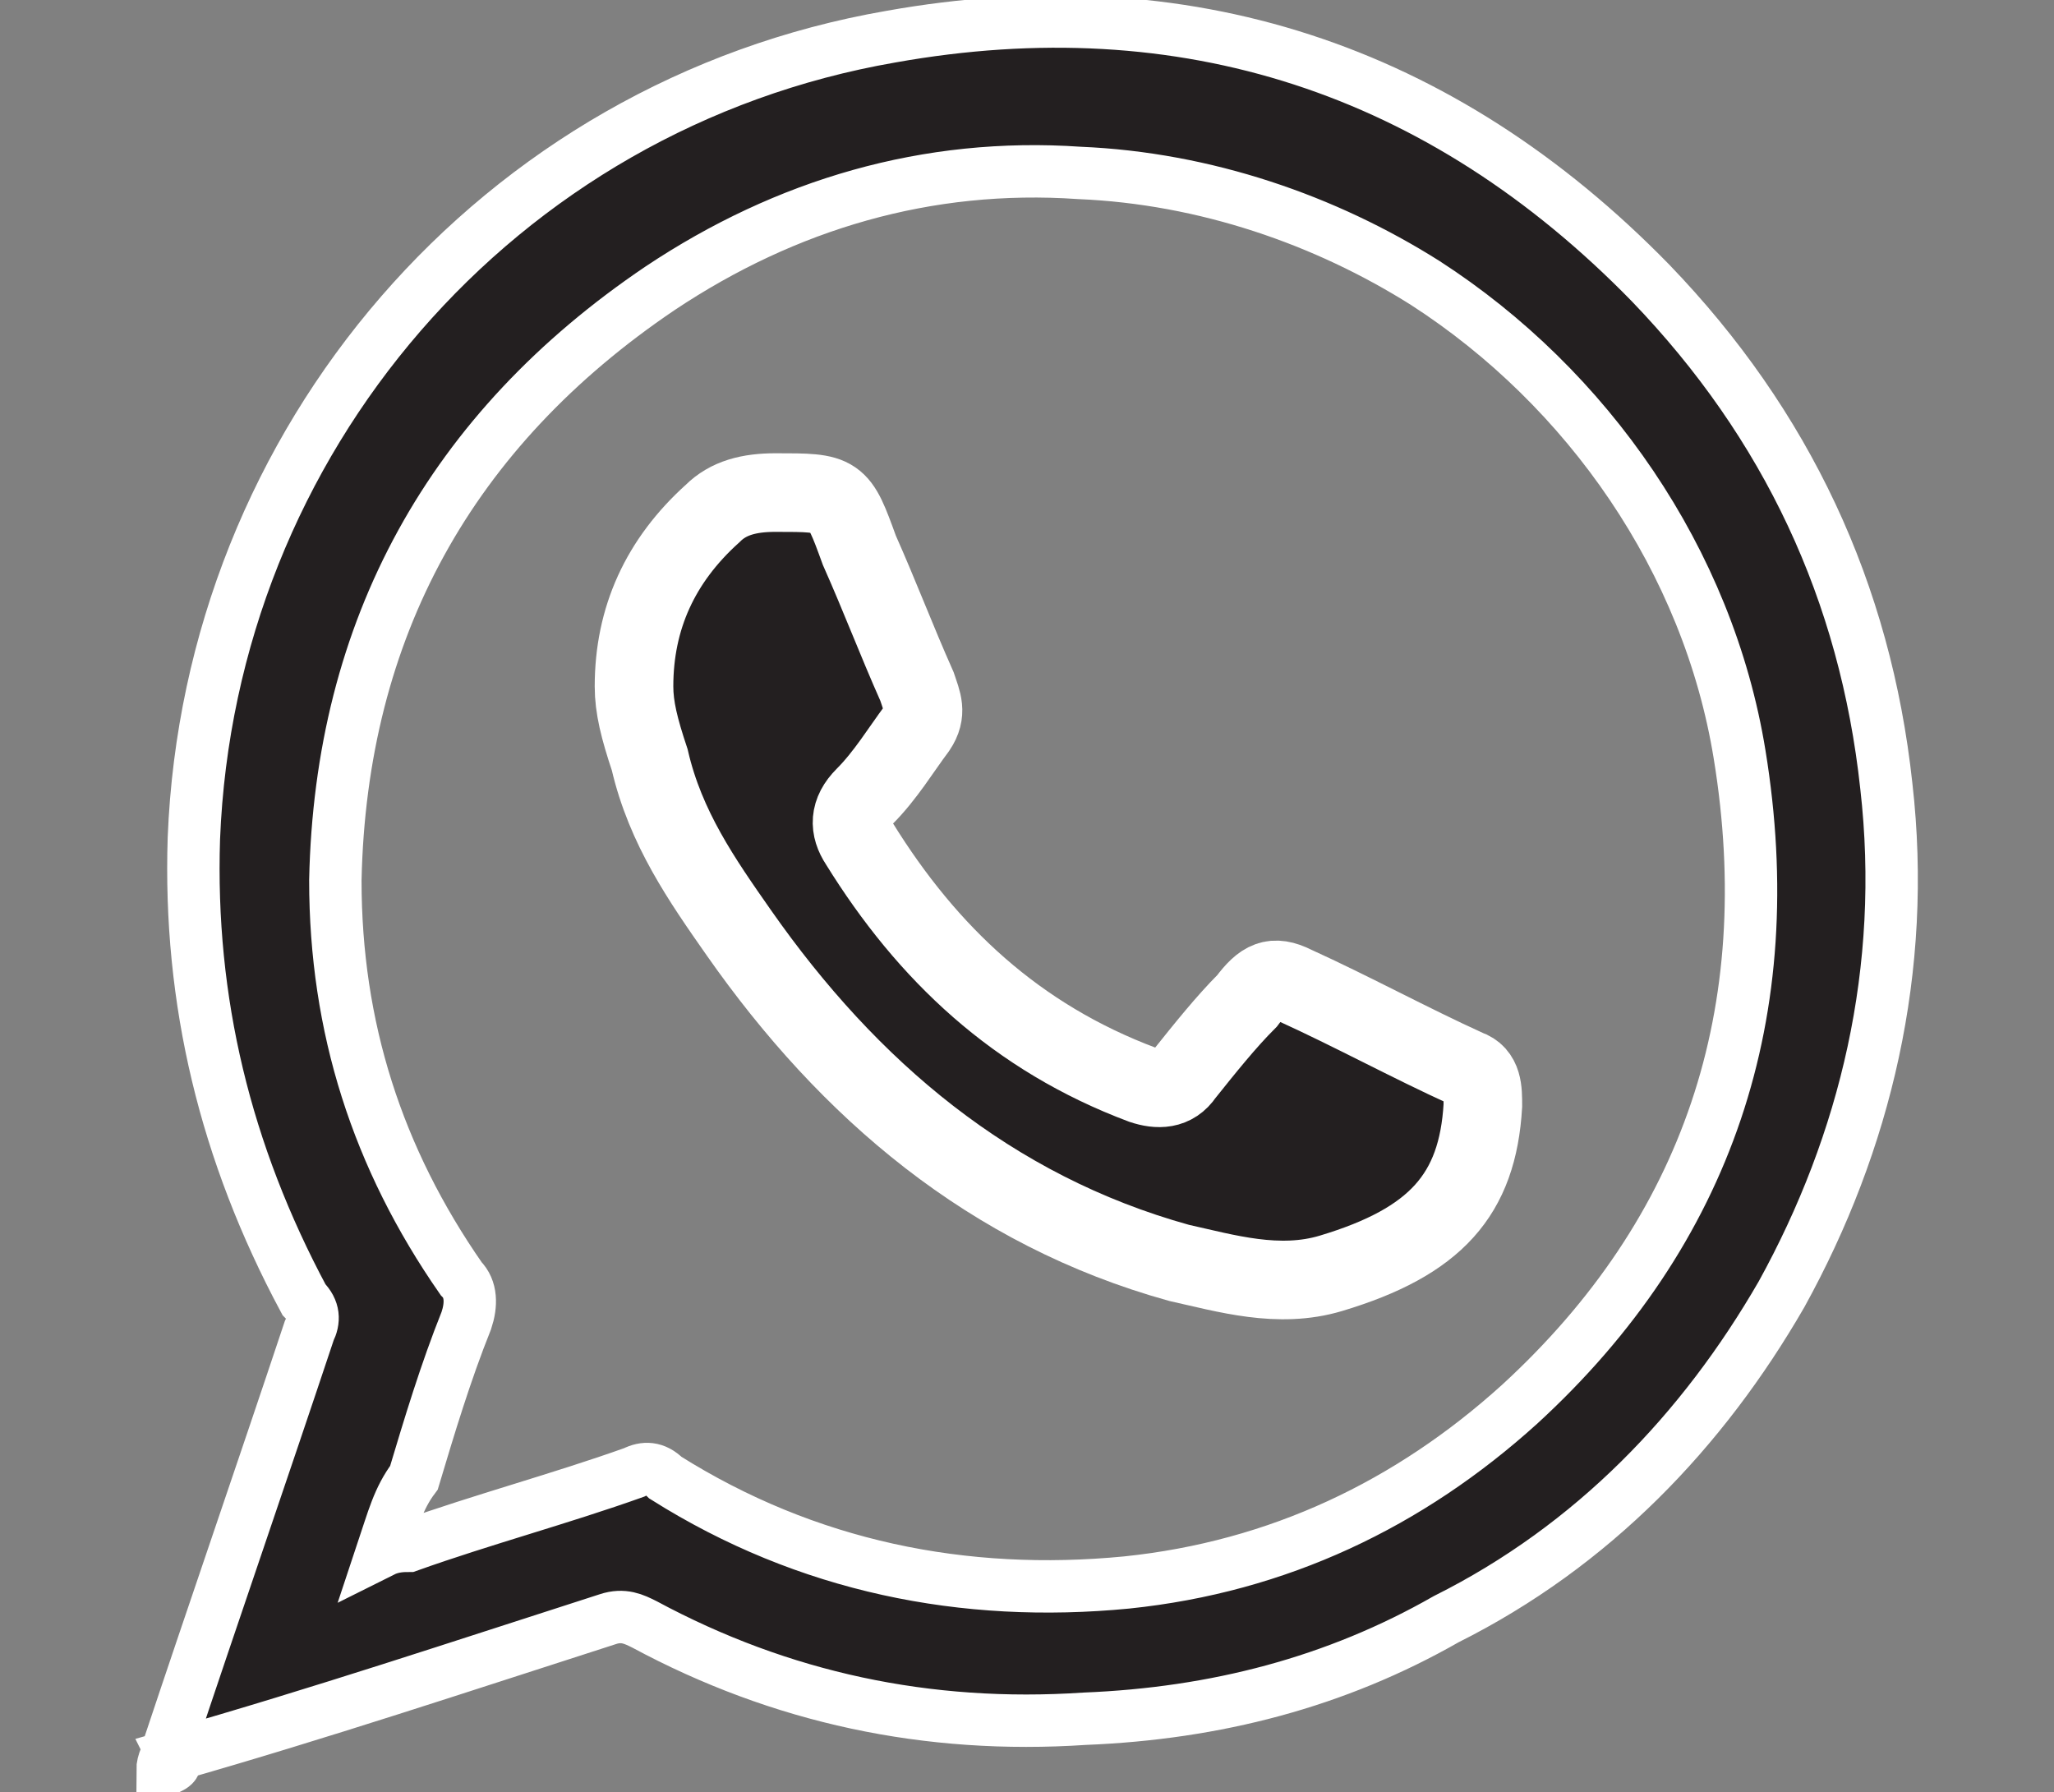 <?xml version="1.0" encoding="utf-8"?>
<!-- Generator: Adobe Illustrator 28.1.0, SVG Export Plug-In . SVG Version: 6.00 Build 0)  -->
<svg version="1.1" id="Layer_1" xmlns="http://www.w3.org/2000/svg" xmlns:xlink="http://www.w3.org/1999/xlink" x="0px" y="0px"
	 viewBox="0 0 39.2 34.2" style="enable-background:new 0 0 39.2 34.2;" xml:space="preserve">
<rect x="0" y="0" width="39.2" height="34.2" fill="#808080" stroke="none"/>
<style type="text/css">
	.st0{fill-rule:evenodd;clip-rule:evenodd;fill:#231F20;stroke:#FFFFFF;stroke-miterlimit:10;}
	.st1{fill-rule:evenodd;clip-rule:evenodd;fill:#231F20;stroke:#FFFFFF;stroke-width:1.5;stroke-miterlimit:10;}
</style>
<g>
	<path class="st0" d="M3.1,33.8c0-0.2,0.1-0.3,0.1-0.4c0.9-2.7,1.8-5.3,2.7-8c0.1-0.2,0.1-0.4-0.1-0.6C4.3,22,3.6,19.1,3.7,16
		C4,8.4,9.5,2,17,0.7c5.6-1,10.5,0.6,14.5,4.7c2.6,2.7,4.1,5.9,4.5,9.6c0.4,3.5-0.4,6.8-2,9.7c-1.5,2.6-3.6,4.8-6.4,6.2
		c-2.1,1.2-4.4,1.8-6.9,1.9c-3,0.2-5.8-0.4-8.4-1.8c-0.2-0.1-0.4-0.2-0.7-0.1c-2.8,0.9-5.5,1.8-8.3,2.6C3.4,33.7,3.3,33.7,3.1,33.8z
		 M7.3,29.6c0.2-0.1,0.4-0.1,0.5-0.1c1.4-0.5,2.9-0.9,4.3-1.4c0.2-0.1,0.4-0.1,0.6,0.1c2.7,1.7,5.7,2.3,8.8,2
		c2.9-0.3,5.4-1.5,7.5-3.4c3.6-3.3,5-7.5,4.2-12.4c-0.6-3.7-2.9-7-6-9c-1.9-1.2-4.2-2-6.6-2.1c-2.9-0.2-5.6,0.6-8,2.2
		c-4,2.7-6.1,6.5-6.2,11.3c0,2.8,0.8,5.3,2.4,7.6c0.2,0.2,0.2,0.5,0.1,0.8c-0.4,1-0.7,2-1,3C7.6,28.6,7.5,29,7.3,29.6z"/>
</g>
<g>
	<path class="st1" d="M12.1,13.1c0-1.3,0.5-2.4,1.5-3.3c0.3-0.3,0.7-0.4,1.2-0.4c1.2,0,1.2,0,1.6,1.1c0.4,0.9,0.7,1.7,1.1,2.6
		c0.1,0.3,0.2,0.5,0,0.8c-0.3,0.4-0.6,0.9-1,1.3c-0.3,0.3-0.3,0.6-0.1,0.9c1.3,2.1,3,3.7,5.4,4.6c0.3,0.1,0.6,0.1,0.8-0.2
		c0.4-0.5,0.8-1,1.2-1.4c0.3-0.4,0.5-0.5,0.9-0.3c1.1,0.5,2.2,1.1,3.3,1.6c0.3,0.1,0.3,0.4,0.3,0.7c-0.1,1.7-0.9,2.6-2.9,3.2
		c-1,0.3-2,0-2.9-0.2c-3.6-1-6.3-3.3-8.4-6.3c-0.7-1-1.4-2-1.7-3.3C12.2,13.9,12.1,13.5,12.1,13.1z"/>
</g>
</svg>
